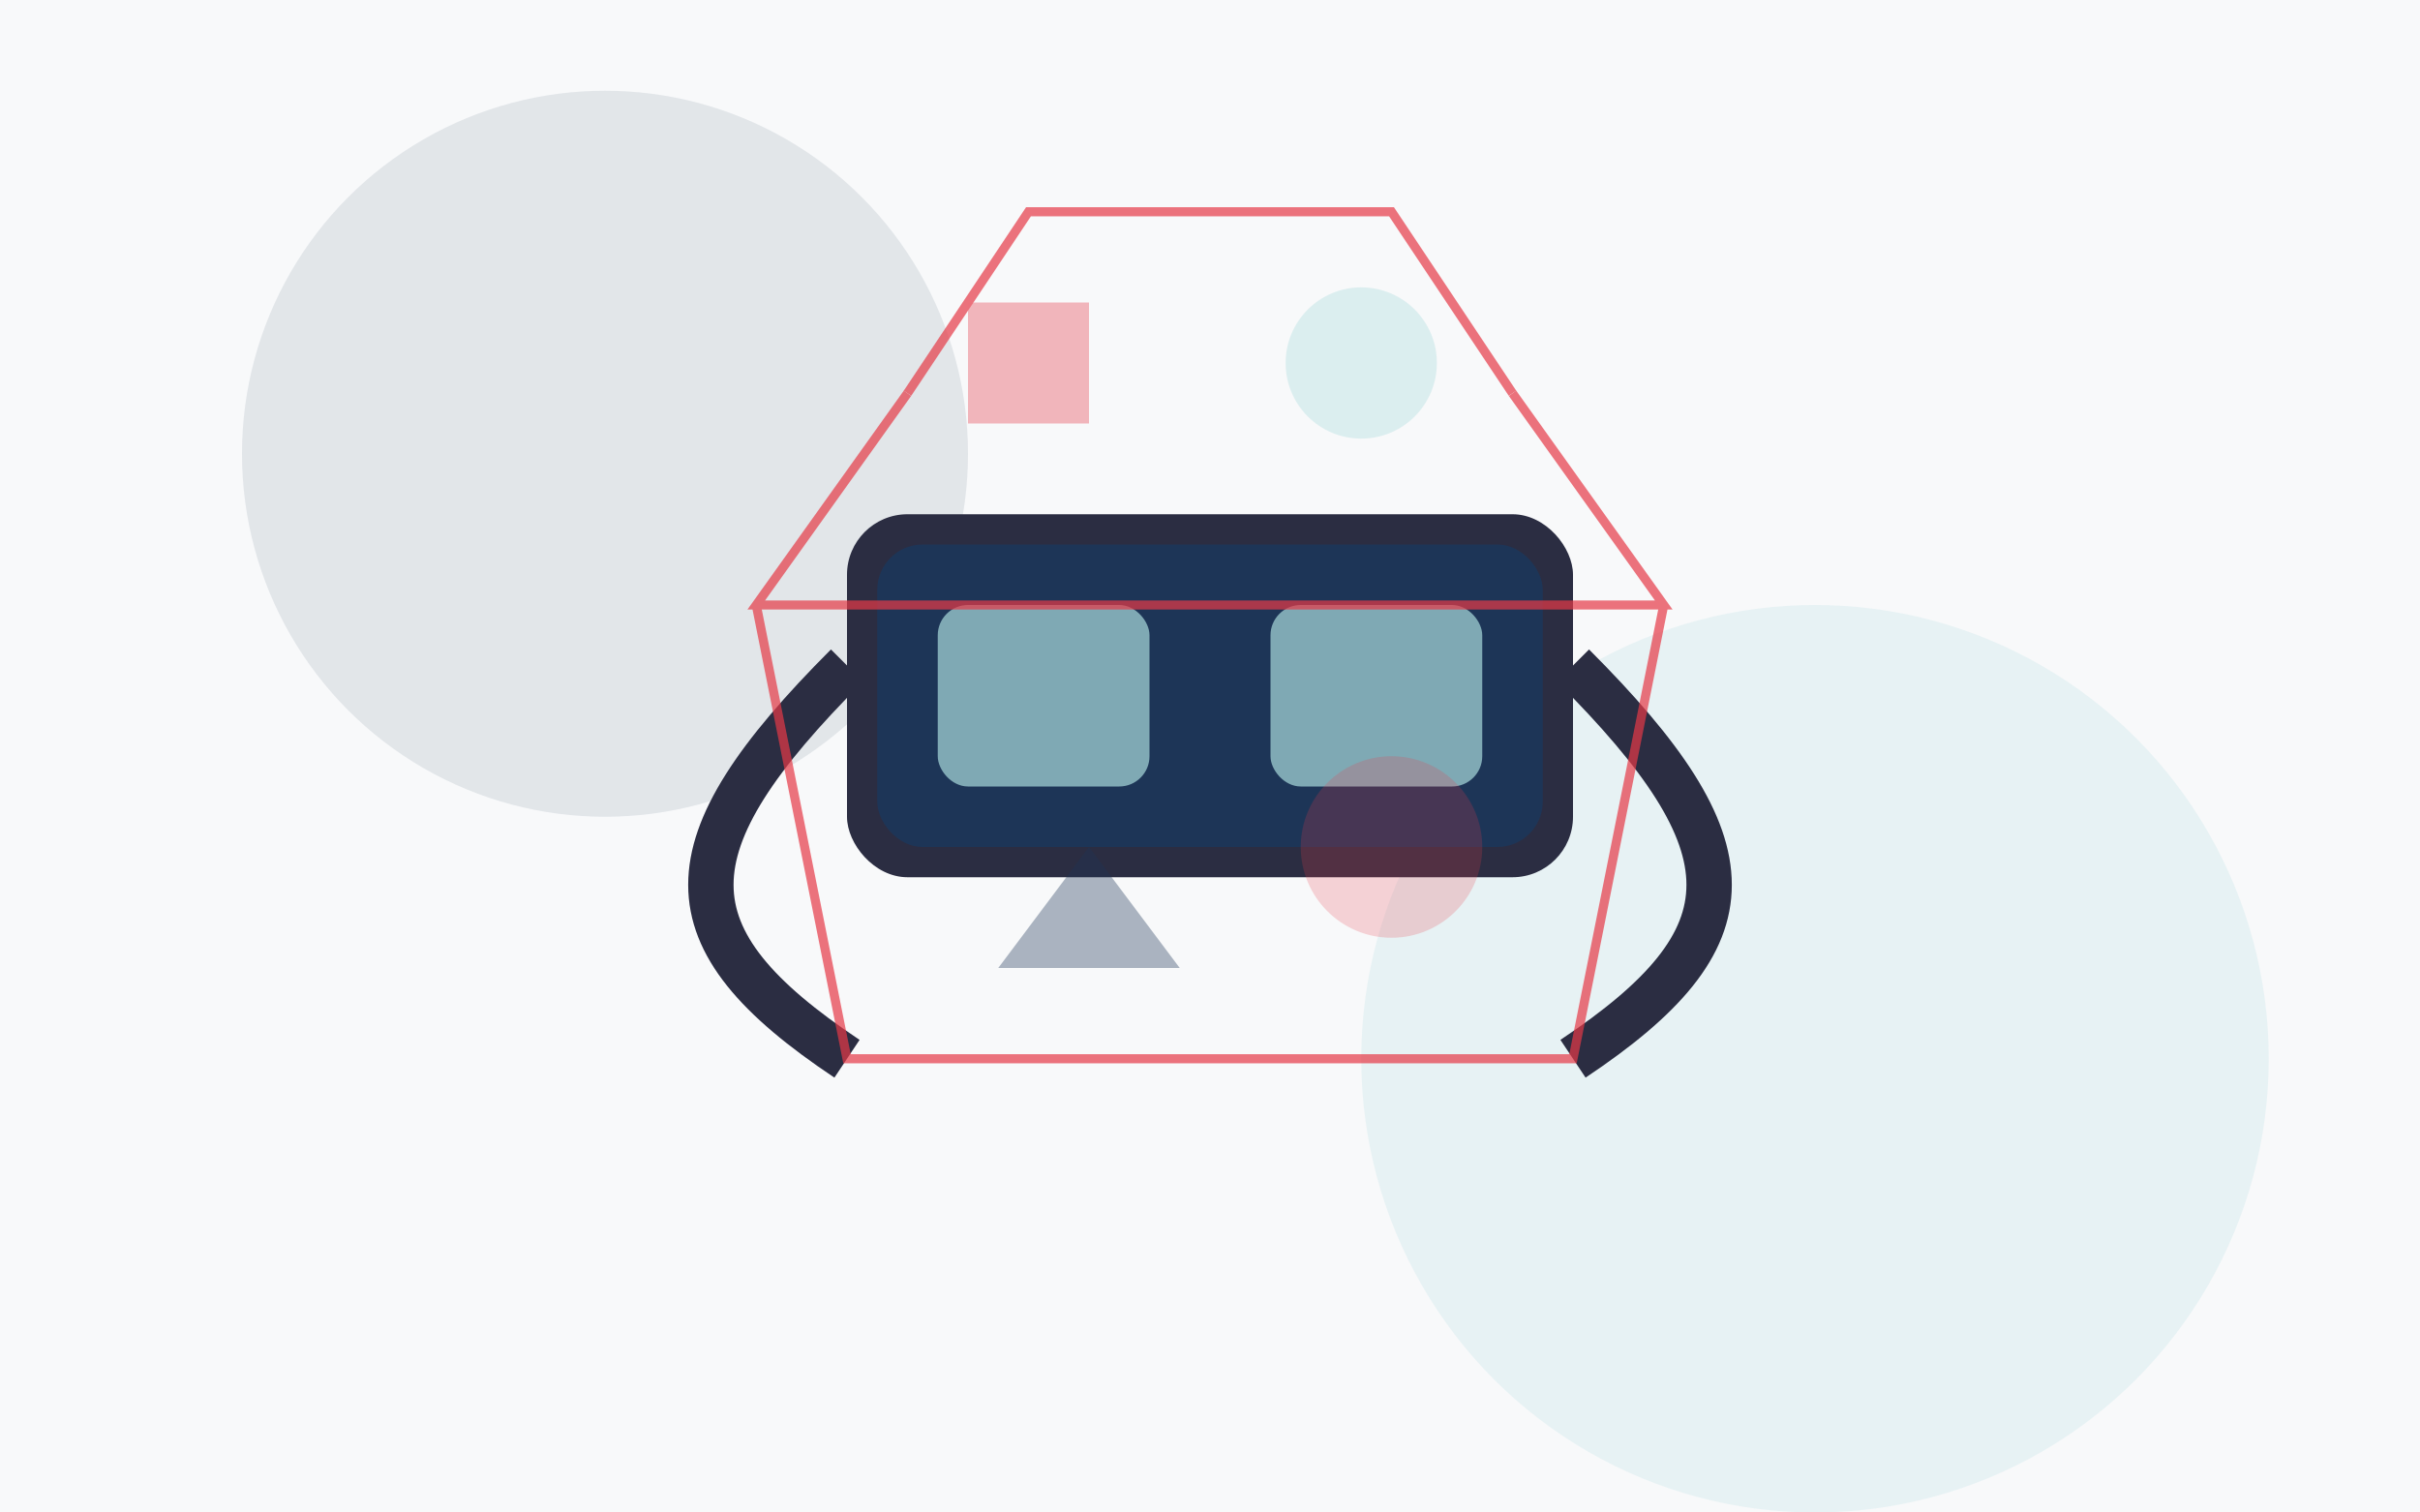 <svg xmlns="http://www.w3.org/2000/svg" viewBox="0 0 800 500">
  <!-- Background -->
  <rect width="800" height="500" fill="#f8f9fa"/>
  
  <!-- Virtual Reality scene -->
  <g transform="translate(400, 250)">
    <!-- Decorative elements -->
    <circle cx="-200" cy="-100" r="120" fill="#1d3557" opacity="0.1"/>
    <circle cx="200" cy="100" r="150" fill="#a8dadc" opacity="0.2"/>
    
    <!-- VR Headset -->
    <g transform="translate(0, -20)">
      <!-- Main headset body -->
      <rect x="-120" y="-60" width="240" height="120" rx="20" fill="#2b2d42"/>
      <!-- Visor front -->
      <rect x="-110" y="-50" width="220" height="100" rx="15" fill="#1d3557"/>
      <!-- Eye lenses -->
      <rect x="-90" y="-30" width="70" height="60" rx="10" fill="#a8dadc" opacity="0.7"/>
      <rect x="20" y="-30" width="70" height="60" rx="10" fill="#a8dadc" opacity="0.7"/>
      <!-- Head strap -->
      <path d="M-120,-10 C-180,50 -180,80 -120,120" stroke="#2b2d42" stroke-width="15" fill="none"/>
      <path d="M120,-10 C180,50 180,80 120,120" stroke="#2b2d42" stroke-width="15" fill="none"/>
    </g>
    
    <!-- Virtual world projection (abstract) -->
    <g opacity="0.7">
      <path d="M-100,-120 L-60,-180 L60,-180 L100,-120" stroke="#e63946" stroke-width="3" fill="none"/>
      <path d="M-100,-120 L-150,-50 L150,-50 L100,-120" stroke="#e63946" stroke-width="3" fill="none"/>
      <path d="M-150,-50 L-120,100 L120,100 L150,-50" stroke="#e63946" stroke-width="3" fill="none"/>
      
      <!-- 3D objects in virtual space -->
      <rect x="-80" y="-150" width="40" height="40" fill="#e63946" opacity="0.5"/>
      <circle cx="50" cy="-130" r="25" fill="#a8dadc" opacity="0.5"/>
      <polygon points="0,0 -30,40 30,40" transform="translate(-40, 30)" fill="#1d3557" opacity="0.5"/>
      <circle cx="60" cy="30" r="30" fill="#e63946" opacity="0.3"/>
    </g>
  </g>
</svg>
